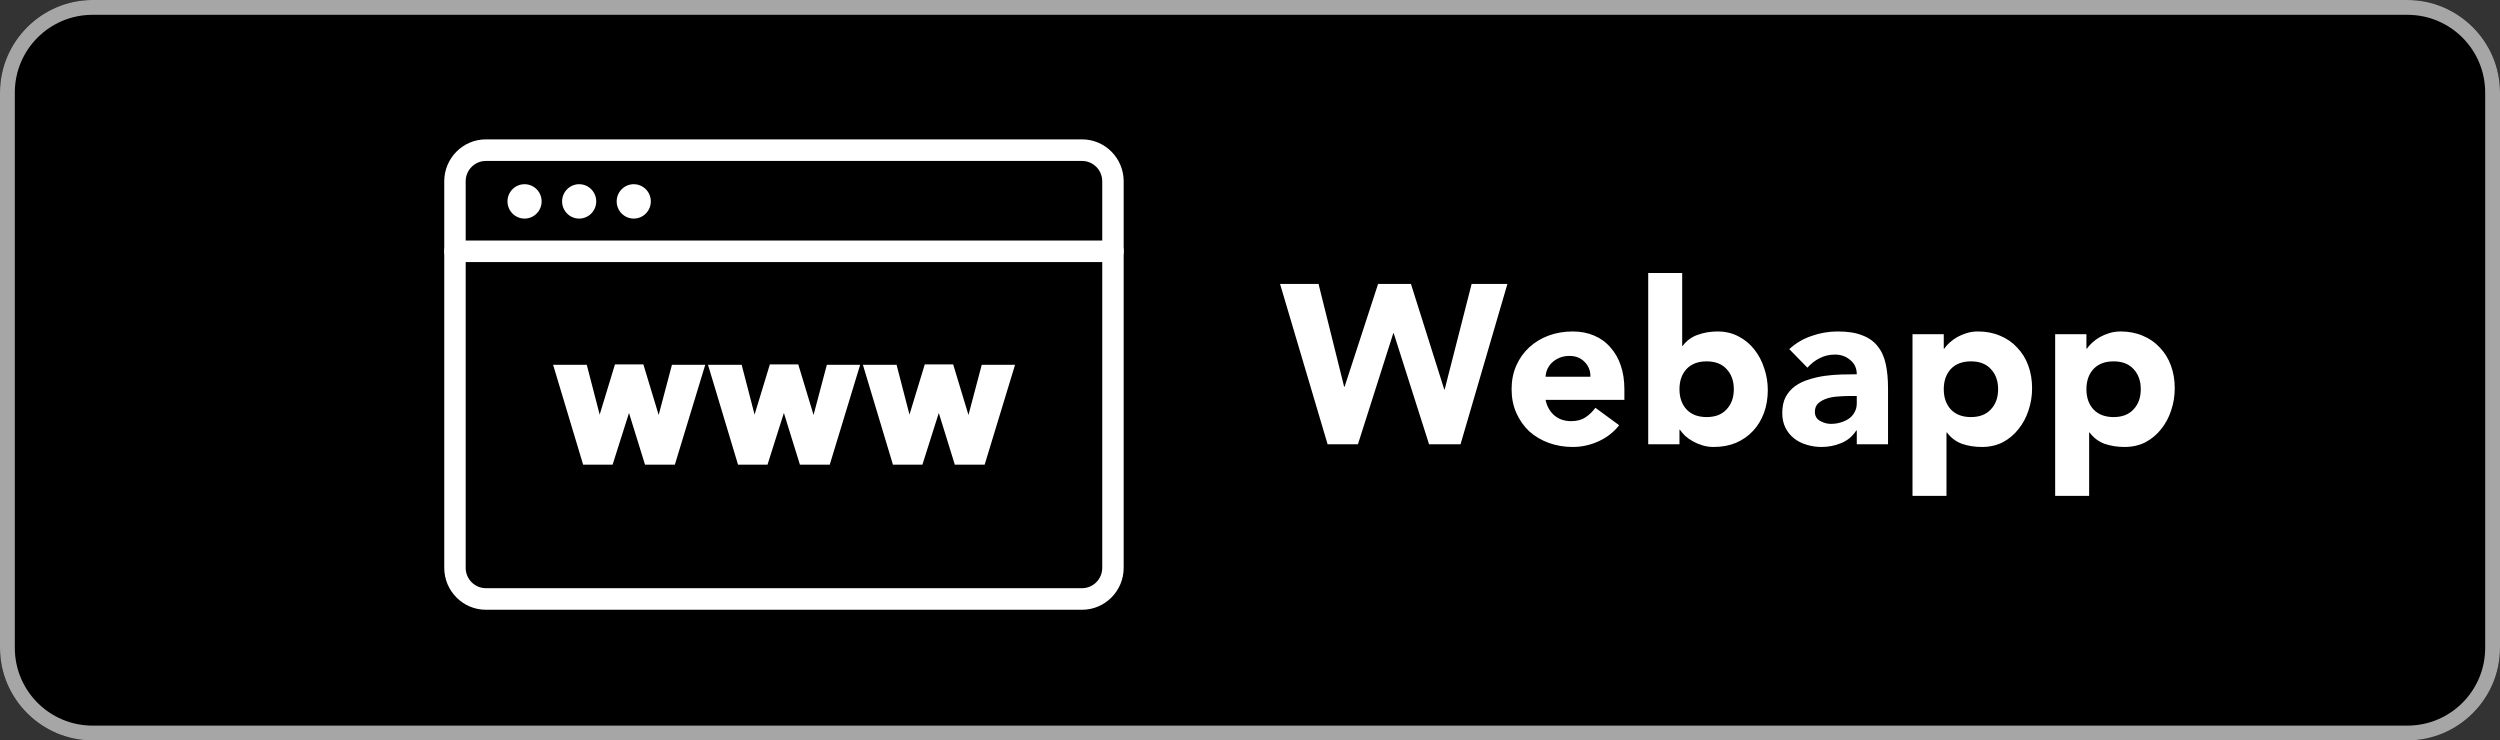 <svg width="287" height="85" viewBox="0 0 287 85" fill="none" xmlns="http://www.w3.org/2000/svg">
<rect x="0" y="0" width="287" height="85" fill="#333333" stroke="none"/>
<path d="M276.37 0H10.63C4.759 0 0 4.757 0 10.625V74.375C0 80.243 4.759 85 10.63 85H276.37C282.241 85 287 80.243 287 74.375V10.625C287 4.757 282.241 0 276.37 0Z" fill="black"/>
<path d="M276.37 1.7C281.303 1.7 285.299 5.695 285.299 10.625V74.375C285.299 79.305 281.303 83.3 276.37 83.3H10.63C5.697 83.3 1.701 79.305 1.701 74.375V10.625C1.701 5.695 5.697 1.7 10.63 1.7H276.37ZM276.37 0H10.63C4.783 0 0 4.781 0 10.625V74.375C0 80.219 4.783 85 10.63 85H276.37C282.217 85 287 80.219 287 74.375V10.625C287 4.781 282.217 0 276.37 0Z" fill="#A7A6A6"/>
<path d="M124.222 70H55.779C53.144 70 51 67.841 51 65.189V20.811C51 18.159 53.144 16 55.779 16H124.222C126.856 16 128.998 18.159 128.998 20.811V65.189C128.998 67.841 126.854 70 124.222 70ZM55.779 18.477C54.501 18.477 53.46 19.523 53.46 20.811V65.189C53.46 66.475 54.499 67.523 55.779 67.523H124.222C125.499 67.523 126.538 66.475 126.538 65.189V20.811C126.538 19.525 125.497 18.477 124.222 18.477H55.779Z" fill="white"/>
<path d="M127.77 30.088H52.23C51.55 30.088 51 29.534 51 28.849C51 28.165 51.55 27.611 52.23 27.611H127.77C128.45 27.611 129 28.165 129 28.849C129 29.534 128.45 30.088 127.77 30.088Z" fill="white"/>
<path d="M60.219 25.093C61.302 25.093 62.179 24.209 62.179 23.12C62.179 22.03 61.302 21.147 60.219 21.147C59.137 21.147 58.26 22.03 58.26 23.12C58.26 24.209 59.137 25.093 60.219 25.093Z" fill="white"/>
<path d="M66.488 25.093C67.57 25.093 68.448 24.209 68.448 23.12C68.448 22.03 67.57 21.147 66.488 21.147C65.406 21.147 64.529 22.03 64.529 23.12C64.529 24.209 65.406 25.093 66.488 25.093Z" fill="white"/>
<path d="M74.14 24.515C74.906 23.745 74.906 22.496 74.14 21.725C73.375 20.955 72.134 20.955 71.369 21.725C70.604 22.496 70.604 23.745 71.369 24.515C72.134 25.286 73.375 25.286 74.14 24.515Z" fill="white"/>
<path d="M63.493 41.876H67.36L68.843 47.598L70.599 41.833H73.859L75.615 47.64L77.14 41.876H80.964L77.474 53.341H74.047L72.209 47.408L70.328 53.341H66.943L63.495 41.876H63.493Z" fill="white"/>
<path d="M81.275 41.876H85.142L86.625 47.598L88.38 41.833H91.641L93.396 47.64L94.922 41.876H98.746L95.256 53.341H91.829L89.99 47.408L88.11 53.341H84.725L81.277 41.876H81.275Z" fill="white"/>
<path d="M99.059 41.876H102.925L104.408 47.598L106.164 41.833H109.424L111.18 47.64L112.705 41.876H116.529L113.039 53.341H109.612L107.774 47.408L105.893 53.341H102.508L99.06 41.876H99.059Z" fill="white"/>
<path d="M146.948 32.592H151.368L154.306 44.396H154.358L158.206 32.592H161.976L165.798 44.708H165.85L168.944 32.592H173.052L167.67 51H164.056L160 38.26H159.948L155.892 51H152.408L146.948 32.592ZM185.881 48.816C185.257 49.613 184.468 50.229 183.515 50.662C182.562 51.095 181.574 51.312 180.551 51.312C179.58 51.312 178.662 51.156 177.795 50.844C176.946 50.532 176.2 50.09 175.559 49.518C174.935 48.929 174.441 48.227 174.077 47.412C173.713 46.597 173.531 45.687 173.531 44.682C173.531 43.677 173.713 42.767 174.077 41.952C174.441 41.137 174.935 40.444 175.559 39.872C176.2 39.283 176.946 38.832 177.795 38.52C178.662 38.208 179.58 38.052 180.551 38.052C181.452 38.052 182.267 38.208 182.995 38.52C183.74 38.832 184.364 39.283 184.867 39.872C185.387 40.444 185.786 41.137 186.063 41.952C186.34 42.767 186.479 43.677 186.479 44.682V45.904H177.431C177.587 46.649 177.925 47.247 178.445 47.698C178.965 48.131 179.606 48.348 180.369 48.348C181.01 48.348 181.548 48.209 181.981 47.932C182.432 47.637 182.822 47.265 183.151 46.814L185.881 48.816ZM182.579 43.252C182.596 42.593 182.38 42.03 181.929 41.562C181.478 41.094 180.898 40.86 180.187 40.86C179.754 40.86 179.372 40.929 179.043 41.068C178.714 41.207 178.428 41.389 178.185 41.614C177.96 41.822 177.778 42.073 177.639 42.368C177.518 42.645 177.448 42.94 177.431 43.252H182.579ZM189.215 31.344H193.115V39.716H193.167C193.617 39.109 194.189 38.685 194.883 38.442C195.593 38.182 196.356 38.052 197.171 38.052C198.072 38.052 198.878 38.243 199.589 38.624C200.299 38.988 200.897 39.482 201.383 40.106C201.885 40.73 202.267 41.449 202.527 42.264C202.804 43.061 202.943 43.902 202.943 44.786C202.943 45.739 202.795 46.615 202.501 47.412C202.206 48.209 201.781 48.903 201.227 49.492C200.689 50.064 200.039 50.515 199.277 50.844C198.514 51.156 197.665 51.312 196.729 51.312C196.278 51.312 195.853 51.251 195.455 51.13C195.056 51.009 194.683 50.853 194.337 50.662C194.007 50.471 193.713 50.263 193.453 50.038C193.21 49.795 193.011 49.561 192.855 49.336H192.803V51H189.215V31.344ZM192.803 44.682C192.803 45.635 193.071 46.407 193.609 46.996C194.163 47.585 194.935 47.88 195.923 47.88C196.911 47.88 197.673 47.585 198.211 46.996C198.765 46.407 199.043 45.635 199.043 44.682C199.043 43.729 198.765 42.957 198.211 42.368C197.673 41.779 196.911 41.484 195.923 41.484C194.935 41.484 194.163 41.779 193.609 42.368C193.071 42.957 192.803 43.729 192.803 44.682ZM213.158 49.414H213.106C212.672 50.09 212.092 50.575 211.364 50.87C210.653 51.165 209.899 51.312 209.102 51.312C208.512 51.312 207.94 51.225 207.386 51.052C206.848 50.896 206.372 50.653 205.956 50.324C205.54 49.995 205.21 49.587 204.968 49.102C204.725 48.617 204.604 48.053 204.604 47.412C204.604 46.684 204.734 46.069 204.994 45.566C205.271 45.063 205.635 44.647 206.086 44.318C206.554 43.989 207.082 43.737 207.672 43.564C208.261 43.373 208.868 43.235 209.492 43.148C210.133 43.061 210.766 43.009 211.39 42.992C212.031 42.975 212.62 42.966 213.158 42.966C213.158 42.273 212.906 41.727 212.404 41.328C211.918 40.912 211.338 40.704 210.662 40.704C210.02 40.704 209.431 40.843 208.894 41.12C208.374 41.38 207.906 41.744 207.49 42.212L205.41 40.08C206.138 39.404 206.987 38.901 207.958 38.572C208.928 38.225 209.934 38.052 210.974 38.052C212.118 38.052 213.054 38.199 213.782 38.494C214.527 38.771 215.116 39.187 215.55 39.742C216 40.297 216.312 40.981 216.486 41.796C216.659 42.593 216.746 43.521 216.746 44.578V51H213.158V49.414ZM212.196 45.462C211.901 45.462 211.528 45.479 211.078 45.514C210.644 45.531 210.22 45.601 209.804 45.722C209.405 45.843 209.058 46.025 208.764 46.268C208.486 46.511 208.348 46.849 208.348 47.282C208.348 47.75 208.547 48.097 208.946 48.322C209.344 48.547 209.76 48.66 210.194 48.66C210.575 48.66 210.939 48.608 211.286 48.504C211.65 48.4 211.97 48.253 212.248 48.062C212.525 47.871 212.742 47.629 212.898 47.334C213.071 47.039 213.158 46.693 213.158 46.294V45.462H212.196ZM219.556 38.364H223.144V40.028H223.196C223.352 39.803 223.552 39.577 223.794 39.352C224.054 39.109 224.349 38.893 224.678 38.702C225.025 38.511 225.398 38.355 225.796 38.234C226.195 38.113 226.62 38.052 227.07 38.052C228.006 38.052 228.856 38.217 229.618 38.546C230.381 38.858 231.031 39.309 231.568 39.898C232.123 40.47 232.548 41.155 232.842 41.952C233.137 42.749 233.284 43.625 233.284 44.578C233.284 45.462 233.146 46.311 232.868 47.126C232.608 47.923 232.227 48.634 231.724 49.258C231.239 49.882 230.641 50.385 229.93 50.766C229.22 51.13 228.414 51.312 227.512 51.312C226.698 51.312 225.935 51.191 225.224 50.948C224.531 50.688 223.959 50.255 223.508 49.648H223.456V56.928H219.556V38.364ZM223.144 44.682C223.144 45.635 223.413 46.407 223.95 46.996C224.505 47.585 225.276 47.88 226.264 47.88C227.252 47.88 228.015 47.585 228.552 46.996C229.107 46.407 229.384 45.635 229.384 44.682C229.384 43.729 229.107 42.957 228.552 42.368C228.015 41.779 227.252 41.484 226.264 41.484C225.276 41.484 224.505 41.779 223.95 42.368C223.413 42.957 223.144 43.729 223.144 44.682ZM235.933 38.364H239.521V40.028H239.573C239.729 39.803 239.929 39.577 240.171 39.352C240.431 39.109 240.726 38.893 241.055 38.702C241.402 38.511 241.775 38.355 242.173 38.234C242.572 38.113 242.997 38.052 243.447 38.052C244.383 38.052 245.233 38.217 245.995 38.546C246.758 38.858 247.408 39.309 247.945 39.898C248.5 40.47 248.925 41.155 249.219 41.952C249.514 42.749 249.661 43.625 249.661 44.578C249.661 45.462 249.523 46.311 249.245 47.126C248.985 47.923 248.604 48.634 248.101 49.258C247.616 49.882 247.018 50.385 246.307 50.766C245.597 51.13 244.791 51.312 243.889 51.312C243.075 51.312 242.312 51.191 241.601 50.948C240.908 50.688 240.336 50.255 239.885 49.648H239.833V56.928H235.933V38.364ZM239.521 44.682C239.521 45.635 239.79 46.407 240.327 46.996C240.882 47.585 241.653 47.88 242.641 47.88C243.629 47.88 244.392 47.585 244.929 46.996C245.484 46.407 245.761 45.635 245.761 44.682C245.761 43.729 245.484 42.957 244.929 42.368C244.392 41.779 243.629 41.484 242.641 41.484C241.653 41.484 240.882 41.779 240.327 42.368C239.79 42.957 239.521 43.729 239.521 44.682Z" fill="white"/>
</svg>
